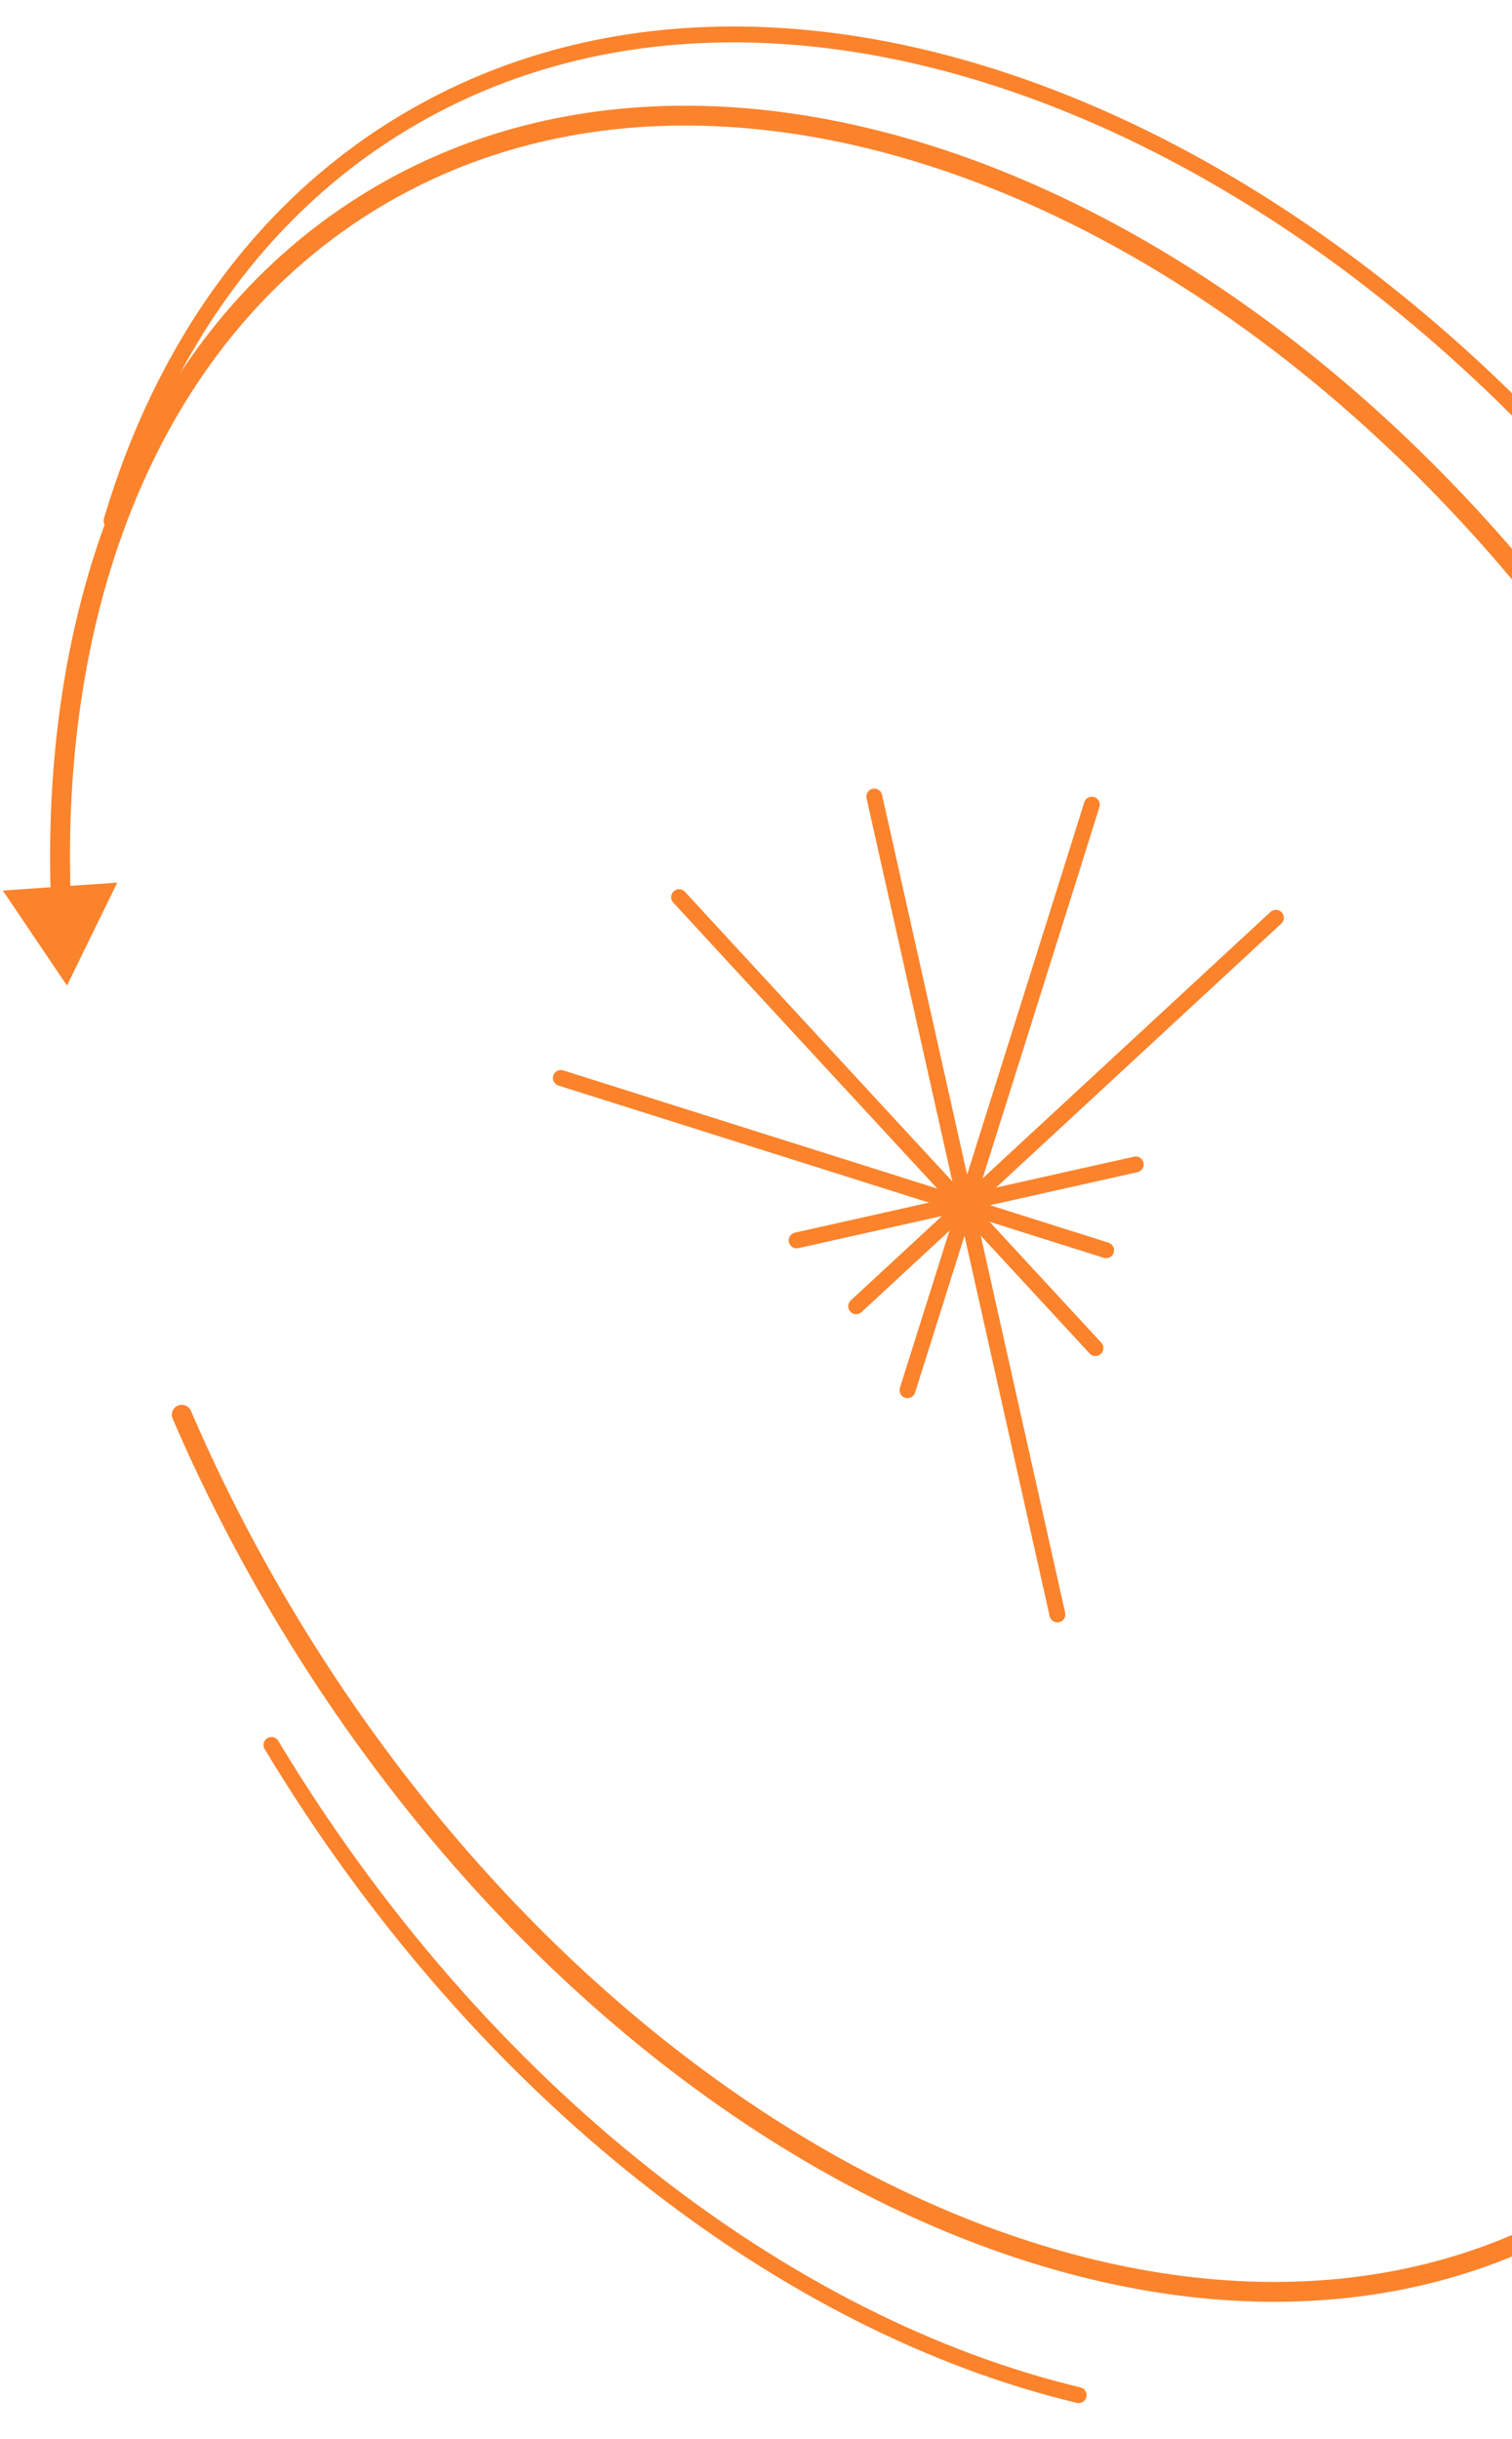 <svg width="227" height="366" viewBox="0 0 227 366" fill="none" xmlns="http://www.w3.org/2000/svg">
<path d="M10.057 147.906L0.423 133.642L17.604 132.451L10.057 147.906ZM25.921 212.891C25.596 212.135 25.946 211.259 26.703 210.935C27.46 210.611 28.337 210.962 28.662 211.718L25.921 212.891ZM44.368 242.287C69.312 283.717 103.443 314.22 138.393 330.084C173.35 345.952 208.976 347.125 237.157 330.215L238.695 332.769C209.432 350.328 172.72 348.937 137.16 332.796C101.593 316.652 67.028 285.702 41.812 243.821L44.368 242.287ZM237.157 330.215C265.339 313.305 281.018 281.348 283.384 243.085C285.75 204.831 274.781 160.43 249.837 118.999L252.393 117.466C277.609 159.347 288.769 204.341 286.361 243.271C283.954 282.193 267.958 315.21 238.695 332.769L237.157 330.215ZM249.837 118.999C224.892 77.569 190.762 47.066 155.812 31.202C120.855 15.335 85.229 14.162 57.047 31.072L55.51 28.518C84.773 10.959 121.485 12.349 157.044 28.49C192.612 44.634 227.177 75.584 252.393 117.466L249.837 118.999ZM57.047 31.072C24.953 50.329 9.067 89.121 10.608 134.478L7.627 134.577C6.064 88.56 22.175 48.519 55.51 28.518L57.047 31.072ZM28.662 211.718C33.08 221.997 38.313 232.231 44.368 242.287L41.812 243.821C35.687 233.649 30.393 223.295 25.921 212.891L28.662 211.718Z" fill="#FB832C"/>
<path d="M40.753 261.86C72.108 313.937 117.948 348.933 161.943 359.434" stroke="#FB832C" stroke-width="2.385" stroke-linecap="round"/>
<path d="M267.261 112.116C214.082 23.793 121.603 -18.184 60.703 18.358C39.114 31.312 24.391 52.394 16.749 78.149" stroke="#FB832C" stroke-width="2.385" stroke-linecap="round"/>
<path d="M170.512 174.742L119.604 186.143" stroke="#FB832C" stroke-width="2.385" stroke-linecap="round" stroke-linejoin="round"/>
<path d="M163.92 120.758C163.791 121.275 145.417 179.549 136.246 208.622" stroke="#FB832C" stroke-width="2.385" stroke-linecap="round" stroke-linejoin="round"/>
<path d="M191.549 137.73L128.537 196.027" stroke="#FB832C" stroke-width="2.385" stroke-linecap="round" stroke-linejoin="round"/>
<path d="M101.957 134.635C102.294 135.047 143.768 179.918 164.463 202.302" stroke="#FB832C" stroke-width="2.385" stroke-linecap="round" stroke-linejoin="round"/>
<path d="M84.205 161.77L166.063 187.622" stroke="#FB832C" stroke-width="2.385" stroke-linecap="round" stroke-linejoin="round"/>
<path d="M131.264 119.539L158.752 242.281" stroke="#FB832C" stroke-width="2.385" stroke-linecap="round" stroke-linejoin="round"/>
</svg>
